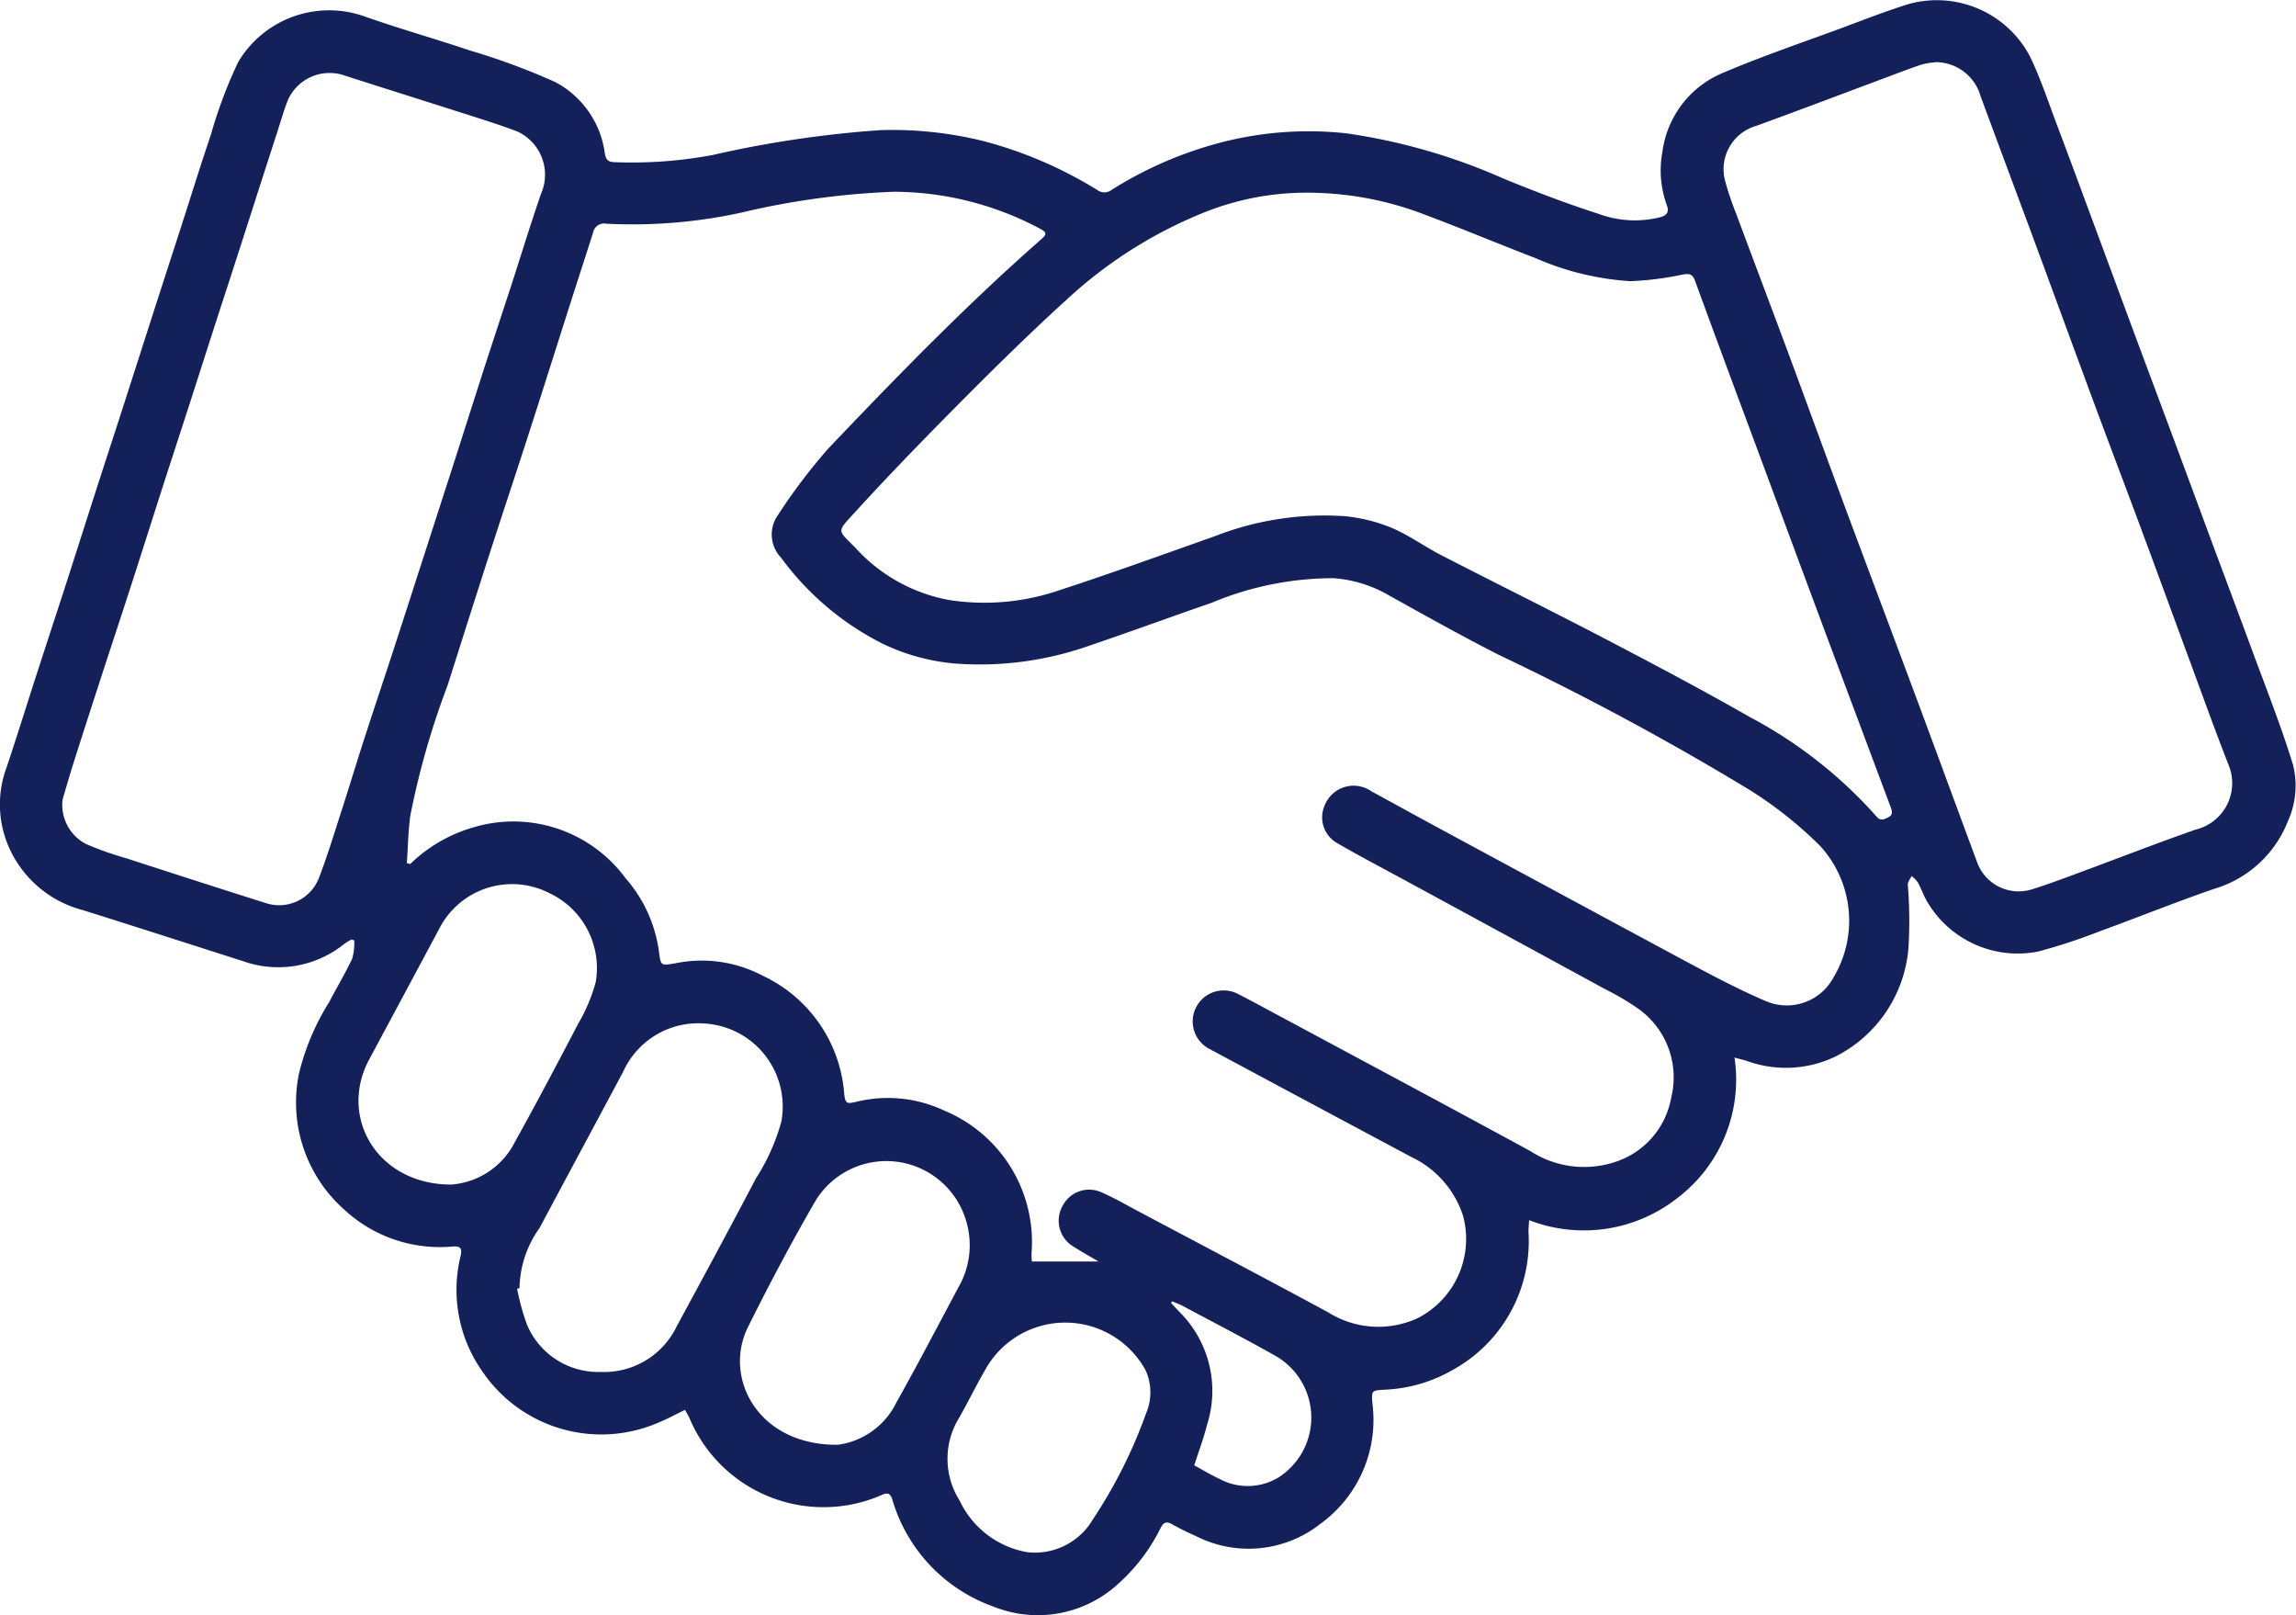 <svg id="Icon_3" data-name="Icon 3" xmlns="http://www.w3.org/2000/svg" width="85.311" height="60" viewBox="0 0 85.311 60">
  <path id="Path_12" data-name="Path 12" d="M64.448,1148.364a5.518,5.518,0,0,1-2.115,5.21,5.623,5.623,0,0,1-5.517.828c-.009.164-.025.308-.022.452a5.461,5.461,0,0,1-2.836,5.123,5.516,5.516,0,0,1-2.5.722c-.506.033-.505.024-.46.547a4.762,4.762,0,0,1-1.929,4.43,4.308,4.308,0,0,1-4.62.467c-.31-.136-.615-.287-.91-.451-.206-.115-.308-.058-.411.137a6.85,6.85,0,0,1-1.6,2.1,4.411,4.411,0,0,1-4.6.833,6.016,6.016,0,0,1-3.778-4c-.076-.227-.193-.238-.37-.159a5.4,5.4,0,0,1-7.138-2.793c-.048-.119-.119-.229-.188-.362-.334.161-.638.328-.957.46a5.341,5.341,0,0,1-6.556-1.859,5.264,5.264,0,0,1-.826-4.318c.065-.293-.01-.369-.3-.35a5.219,5.219,0,0,1-4-1.349,5.321,5.321,0,0,1-1.711-5.054,8.96,8.96,0,0,1,1.126-2.675c.282-.543.6-1.068.859-1.622a2.1,2.1,0,0,0,.073-.67l-.108-.035c-.1.062-.2.118-.292.188a3.9,3.9,0,0,1-3.726.619c-1.989-.634-3.974-1.277-5.966-1.9a4.139,4.139,0,0,1-2.808-2.5,3.941,3.941,0,0,1-.023-2.783c.383-1.139.738-2.288,1.108-3.431.36-1.113.726-2.223,1.086-3.336s.713-2.227,1.071-3.34.729-2.245,1.091-3.368.715-2.227,1.073-3.341.72-2.225,1.079-3.337.71-2.252,1.09-3.369a17.306,17.306,0,0,1,1.011-2.691,3.93,3.93,0,0,1,4.73-1.687c1.278.449,2.585.816,3.868,1.249a25.13,25.13,0,0,1,3.189,1.179,3.518,3.518,0,0,1,1.84,2.659c.039.212.111.3.329.314a16.339,16.339,0,0,0,3.664-.263,40.547,40.547,0,0,1,6.264-.927,14.161,14.161,0,0,1,3.779.4,15.522,15.522,0,0,1,4.263,1.827.442.442,0,0,0,.536-.011,14.475,14.475,0,0,1,3.666-1.649,12.971,12.971,0,0,1,5.07-.445,22.188,22.188,0,0,1,5.808,1.674c1.171.482,2.358.934,3.563,1.321a3.871,3.871,0,0,0,2.267.12c.307-.086.327-.238.241-.473a3.744,3.744,0,0,1-.158-1.943,3.7,3.7,0,0,1,2.249-2.947c1.477-.628,3-1.142,4.507-1.7.8-.3,1.593-.608,2.406-.86a3.91,3.91,0,0,1,4.49,1.936c.4.823.687,1.7,1.011,2.559.483,1.277.954,2.559,1.429,3.84s.94,2.541,1.411,3.811.947,2.539,1.42,3.809.934,2.52,1.4,3.78c.533,1.434,1.071,2.866,1.6,4.3.516,1.4,1.073,2.8,1.51,4.226a3.2,3.2,0,0,1-.187,2.09,4.231,4.231,0,0,1-2.753,2.522c-1.425.492-2.824,1.058-4.241,1.573a20.833,20.833,0,0,1-2.3.755,3.9,3.9,0,0,1-4.086-1.812c-.148-.24-.24-.514-.375-.762a1.154,1.154,0,0,0-.232-.234c-.049.107-.139.214-.139.321a16.651,16.651,0,0,1,.024,2.356,4.962,4.962,0,0,1-2.7,4.023,4.246,4.246,0,0,1-3.294.173c-.131-.042-.265-.073-.474-.13m-49.334-7.227.132.04a5.58,5.58,0,0,1,2.328-1.357,5.176,5.176,0,0,1,5.677,1.886,5.19,5.19,0,0,1,1.232,2.675c.076.578.054.581.631.479l.065-.012a4.84,4.84,0,0,1,3.159.474,5.276,5.276,0,0,1,3.034,4.381c.042.368.09.389.437.309a4.914,4.914,0,0,1,3.273.319,5.289,5.289,0,0,1,3.249,5.332,2.779,2.779,0,0,0,.016.277h2.475c-.29-.171-.6-.344-.9-.534a1.12,1.12,0,0,1-.431-1.539,1.108,1.108,0,0,1,1.431-.5c.46.2.9.453,1.34.688,2.365,1.255,4.737,2.5,7.091,3.772a3.5,3.5,0,0,0,3.295.234,3.3,3.3,0,0,0,1.714-3.833,3.666,3.666,0,0,0-1.922-2.172q-3.745-2-7.488-4.007a1.151,1.151,0,1,1,1.079-2.033c.341.173.677.355,1.014.536,3.273,1.759,6.552,3.507,9.816,5.283a3.675,3.675,0,0,0,3.11.424,3.079,3.079,0,0,0,2.132-2.415,3.127,3.127,0,0,0-1.248-3.309,9.915,9.915,0,0,0-1.213-.713q-3.743-2.04-7.49-4.072c-.816-.443-1.64-.874-2.443-1.34a1.1,1.1,0,0,1-.482-1.417,1.155,1.155,0,0,1,1.73-.521c.863.471,1.725.946,2.59,1.414q4.558,2.462,9.12,4.917c.972.52,1.949,1.038,2.96,1.47a1.97,1.97,0,0,0,2.5-.877,4.111,4.111,0,0,0-.5-4.9,15,15,0,0,0-2.646-2.093,104.188,104.188,0,0,0-9.294-5c-1.372-.7-2.717-1.45-4.062-2.2a4.794,4.794,0,0,0-2.076-.645,11.732,11.732,0,0,0-4.537.92c-1.55.533-3.086,1.1-4.64,1.625a12.248,12.248,0,0,1-4.824.63,7.726,7.726,0,0,1-2.742-.738,10.547,10.547,0,0,1-3.776-3.194,1.248,1.248,0,0,1-.107-1.606,21,21,0,0,1,1.858-2.452c2.544-2.672,5.116-5.318,7.892-7.755.248-.218.239-.275-.063-.432a11.6,11.6,0,0,0-5.389-1.352,29.165,29.165,0,0,0-5.655.771,18.927,18.927,0,0,1-5.027.416.419.419,0,0,0-.5.343c-.28.874-.564,1.747-.844,2.622-.522,1.635-1.038,3.271-1.564,4.9-.473,1.466-.962,2.928-1.435,4.394-.527,1.633-1.044,3.269-1.564,4.9a29.9,29.9,0,0,0-1.379,4.817c-.082.578-.088,1.166-.129,1.749m33.371-24.878a10.236,10.236,0,0,0-3.738.73,16.664,16.664,0,0,0-5.126,3.25c-1.274,1.155-2.5,2.361-3.717,3.58-1.405,1.413-2.8,2.839-4.141,4.311-.708.776-.652.629.041,1.348a6.2,6.2,0,0,0,3.475,1.915,8.581,8.581,0,0,0,4.089-.37c1.932-.628,3.842-1.325,5.758-2a11.2,11.2,0,0,1,4.829-.747,6.073,6.073,0,0,1,1.74.43c.649.272,1.231.7,1.86,1.023,1.972,1.015,3.962,2,5.929,3.023,1.858.971,3.715,1.948,5.535,2.989a16.773,16.773,0,0,1,4.7,3.691c.144.173.278.111.434.031.2-.1.14-.251.087-.394q-1.13-3.024-2.263-6.046-1.168-3.132-2.329-6.268c-.893-2.407-1.792-4.811-2.672-7.223-.1-.278-.238-.267-.47-.23a11.137,11.137,0,0,1-1.941.244,10.359,10.359,0,0,1-3.492-.846c-1.4-.539-2.777-1.115-4.178-1.64a12.146,12.146,0,0,0-4.413-.8M2.324,1138.788a1.636,1.636,0,0,0,.879,1.644,11.905,11.905,0,0,0,1.479.524c1.725.559,3.45,1.118,5.18,1.663a1.585,1.585,0,0,0,1.991-.935c.3-.783.547-1.59.805-2.39.3-.925.58-1.856.88-2.782.366-1.133.746-2.261,1.115-3.393s.732-2.266,1.1-3.4q.533-1.653,1.067-3.306c.358-1.113.71-2.228,1.068-3.34s.732-2.243,1.1-3.366c.371-1.143.721-2.293,1.114-3.428a1.767,1.767,0,0,0-.888-2.32c-.479-.184-.969-.341-1.458-.5-1.665-.532-3.333-1.055-5-1.591a1.692,1.692,0,0,0-2.051.911c-.145.353-.248.724-.366,1.088q-.539,1.668-1.075,3.338t-1.09,3.367q-.539,1.669-1.074,3.338c-.359,1.112-.724,2.223-1.082,3.336s-.71,2.228-1.069,3.34-.732,2.243-1.1,3.365c-.371,1.143-.742,2.286-1.106,3.431-.165.518-.313,1.042-.42,1.4m69.6-27.391a3.013,3.013,0,0,0-.517.082c-.476.161-.945.343-1.416.518-1.576.588-3.148,1.186-4.729,1.761a1.675,1.675,0,0,0-1.158,2.062,11.314,11.314,0,0,0,.409,1.209c.636,1.71,1.283,3.416,1.918,5.125.692,1.864,1.37,3.733,2.062,5.6.86,2.314,1.732,4.624,2.593,6.937.8,2.14,1.582,4.283,2.378,6.423a1.642,1.642,0,0,0,2.053,1c.573-.18,1.137-.39,1.7-.6,1.455-.537,2.9-1.1,4.364-1.614a1.773,1.773,0,0,0,1.218-2.421c-.526-1.342-1.01-2.7-1.51-4.053-.579-1.568-1.152-3.139-1.734-4.705s-1.177-3.128-1.758-4.695c-.692-1.864-1.373-3.732-2.063-5.6-.713-1.926-1.434-3.849-2.144-5.776a1.739,1.739,0,0,0-1.667-1.258M19.3,1156.93l-.086.016a8.543,8.543,0,0,0,.369,1.344,2.872,2.872,0,0,0,2.741,1.75,2.991,2.991,0,0,0,2.823-1.7c.989-1.824,1.976-3.651,2.94-5.488a7.624,7.624,0,0,0,.946-2.114,3.091,3.091,0,0,0-2.876-3.642,3.06,3.06,0,0,0-3,1.787c-1.033,1.938-2.076,3.87-3.108,5.809a3.937,3.937,0,0,0-.746,2.239m-2.518-3.853a2.888,2.888,0,0,0,2.357-1.6c.8-1.441,1.573-2.9,2.335-4.362a6.349,6.349,0,0,0,.658-1.559,3.076,3.076,0,0,0-1.736-3.31,3.037,3.037,0,0,0-4.077,1.328q-1.3,2.428-2.6,4.85c-1.162,2.151.3,4.667,3.065,4.655m14.35,9.665a2.845,2.845,0,0,0,2.171-1.572c.791-1.411,1.539-2.845,2.3-4.27a3.132,3.132,0,0,0,.228-2.661,3.087,3.087,0,0,0-5.519-.585c-.894,1.539-1.728,3.116-2.522,4.709-.941,1.888.368,4.41,3.338,4.379m7.046,3.992a2.5,2.5,0,0,0,2.436-1.233,17.994,17.994,0,0,0,1.964-3.912,1.994,1.994,0,0,0-.009-1.606,3.4,3.4,0,0,0-5.957-.037c-.345.595-.643,1.217-.986,1.812a2.9,2.9,0,0,0,.029,3.057,3.428,3.428,0,0,0,2.524,1.919m5.373-9.324-.038.068c.118.125.234.251.354.375a4.133,4.133,0,0,1,.983,4.14c-.125.5-.312.993-.479,1.514.317.17.616.354.933.5a2.207,2.207,0,0,0,2.2-.053,2.638,2.638,0,0,0-.142-4.53c-1.123-.632-2.269-1.226-3.407-1.833-.129-.069-.269-.119-.4-.177" transform="translate(0 -1109.078)" fill="#14205a"/>
</svg>

